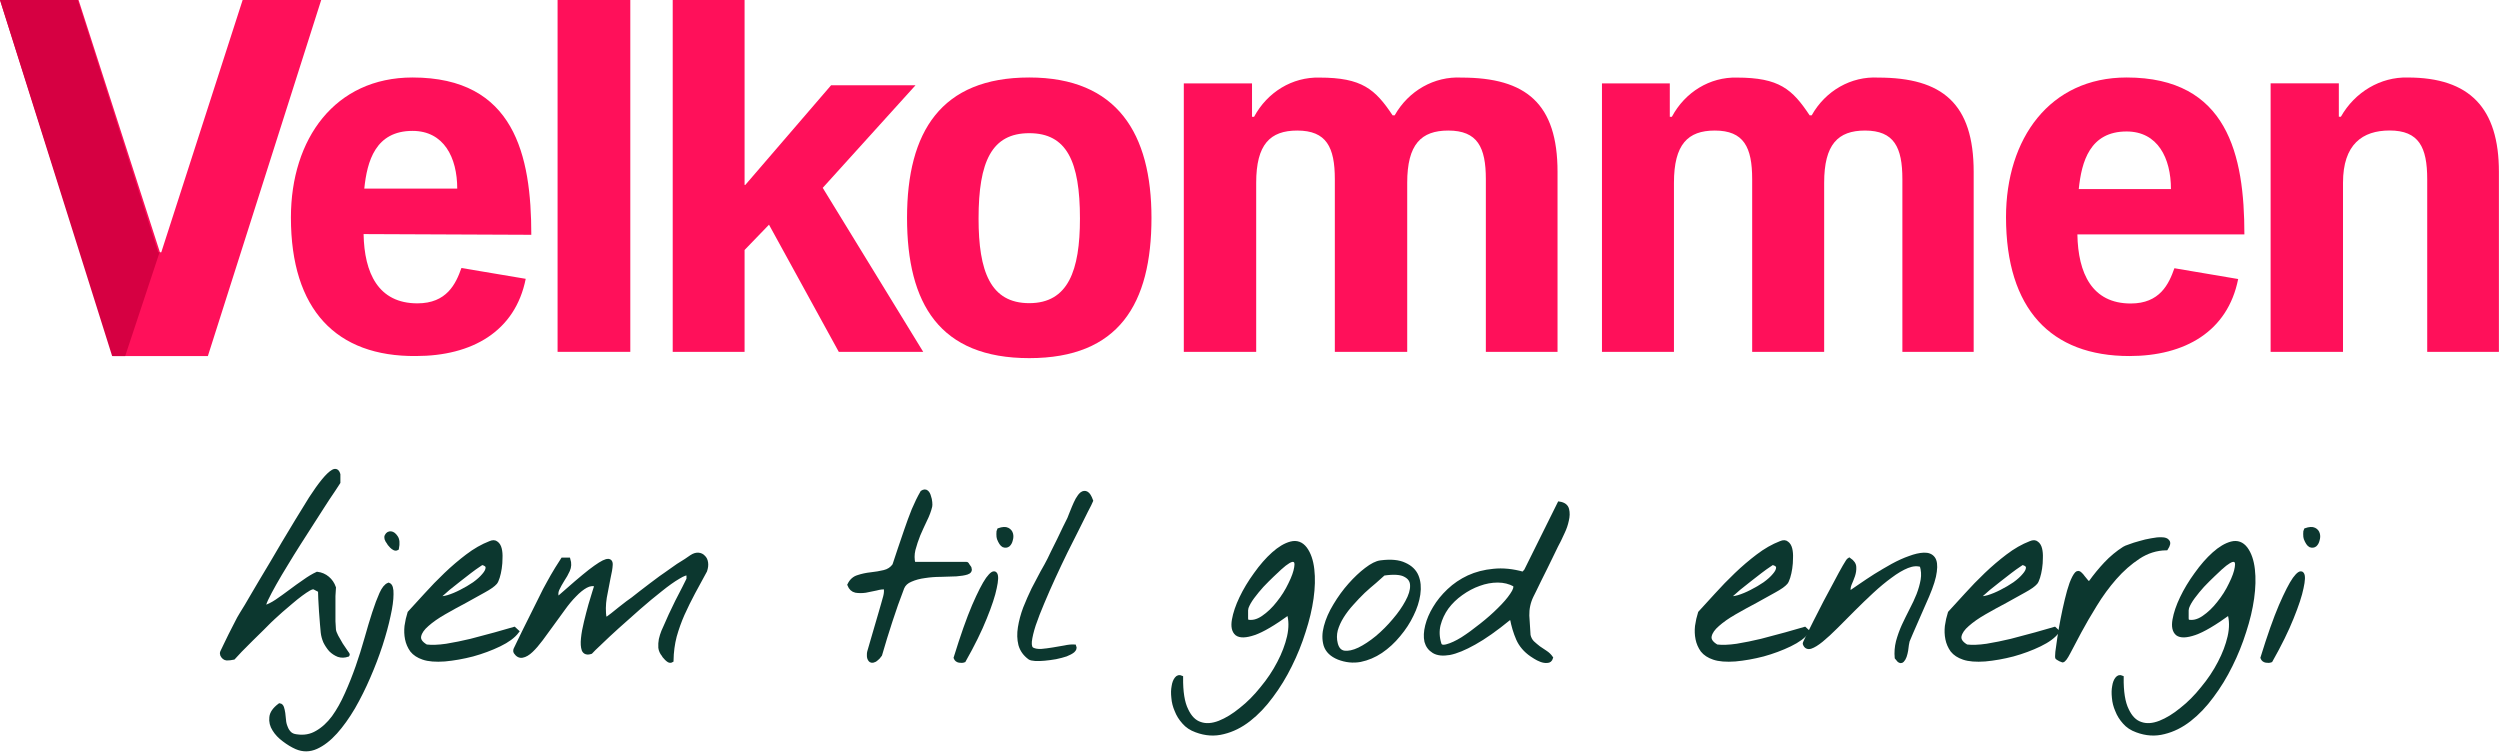<svg xmlns="http://www.w3.org/2000/svg" fill="none" viewBox="0 0 1301 392" height="392" width="1301">
<path fill="#FF105A" d="M108.18 185.281H58.974L0 0H40.884L83.215 131.272H83.939L126.27 0H167.154L108.18 185.281Z"></path>
<path fill="#D60042" d="M58.351 185.281L0 0H40.452L82.335 131.272H83.051L65.152 185.281H58.351Z"></path>
<path fill="#FF105A" d="M214.669 68.115C195.395 68.115 191.031 83.887 189.576 98.156H237.944C237.944 82.009 231.034 68.115 214.669 68.115ZM189.212 121.814C189.576 142.092 196.849 157.864 217.215 157.864C232.489 157.864 237.217 147.725 240.126 139.464L273.584 145.097C268.129 172.51 245.581 185.277 216.488 185.277C175.029 185.653 151.391 161.244 151.391 113.177C151.391 72.246 174.302 40.326 214.669 40.326C267.765 40.326 276.493 80.882 276.493 122.19L189.212 121.814Z"></path>
<path fill="#FF105A" d="M328.01 0H290.164V183.102H328.01V0Z"></path>
<path fill="#FF105A" d="M436.5 183.102L400.188 116.929L387.479 130.089V183.102H350.078V0H387.479V96.251H387.842L432.506 44.365H476.443L428.148 97.754L480.437 183.102H436.5Z"></path>
<path fill="#FF105A" d="M535.626 69.309C516.112 69.309 509.245 83.989 509.245 113.725C509.245 141.203 515.389 157.765 535.626 157.765C555.863 157.765 562.007 140.826 562.007 113.725C562.007 83.989 555.14 69.309 535.626 69.309ZM535.626 186.372C489.008 186.372 472.023 158.141 472.023 113.349C472.023 68.557 489.731 40.326 535.626 40.326C581.521 40.326 599.228 69.686 599.228 113.349C599.228 158.141 582.244 186.372 535.626 186.372Z"></path>
<path fill="#FF105A" d="M773.238 183.102V93.239C773.238 76.625 768.892 67.941 753.681 67.941C739.556 67.941 732.312 75.115 732.312 95.126V183.102H694.646V93.239C694.646 76.625 690.3 67.941 675.089 67.941C660.964 67.941 653.721 75.115 653.721 95.126V183.102H616.055V43.399H651.548V60.767H652.634C659.515 47.929 672.554 40 686.678 40.378C708.771 40.378 715.652 46.419 724.707 60.012H725.793C733.037 47.174 746.437 39.623 760.562 40.378C794.244 40.378 810.542 53.971 810.542 89.463V183.102H773.238Z"></path>
<path fill="#FF105A" d="M989.998 183.102V93.239C989.998 76.625 985.675 67.941 970.546 67.941C956.498 67.941 949.293 75.115 949.293 95.126V183.102H911.831V93.239C911.831 76.625 907.508 67.941 892.379 67.941C878.331 67.941 871.126 75.115 871.126 95.126V183.102H833.664V43.399H868.965V60.767H870.046C876.89 47.929 889.858 40 903.906 40.378C925.879 40.378 932.723 46.419 941.729 60.012H942.809C950.014 47.174 963.342 39.623 977.39 40.378C1010.89 40.378 1027.1 53.971 1027.1 89.463V183.102H989.998Z"></path>
<path fill="#FF105A" d="M1106.68 68.418C1087.56 68.418 1083.24 84.15 1081.79 98.383H1129.76C1129.76 82.277 1122.9 68.418 1106.68 68.418ZM1081.07 121.981C1081.43 142.207 1088.65 157.939 1108.84 157.939C1123.99 157.939 1128.67 147.825 1131.56 139.585L1164.74 145.204C1159.33 172.547 1136.97 185.282 1108.12 185.282C1067.37 185.282 1043.93 160.935 1043.93 112.991C1043.93 72.164 1066.65 40.326 1106.68 40.326C1159.33 40.326 1167.98 80.779 1167.98 121.981H1081.07Z"></path>
<path fill="#FF105A" d="M1263.12 183.102V93.214C1263.12 76.596 1258.78 67.91 1243.57 67.91C1229.44 67.91 1219.3 75.086 1219.3 95.103V183.102H1181.63V43.361H1217.13V60.734H1218.21C1225.46 47.893 1238.86 39.961 1252.98 40.339C1285.22 40.339 1300.43 56.202 1300.43 89.437V183.102H1263.12Z"></path>
<path fill="#0C372F" d="M115.566 340.773C115.48 340.601 115.438 340.385 115.438 340.127C115.438 339.783 115.48 339.525 115.566 339.352C115.909 338.664 116.466 337.502 117.238 335.866C118.095 334.144 118.953 332.38 119.81 330.572C120.753 328.678 121.653 326.914 122.511 325.278C123.368 323.642 123.968 322.48 124.311 321.792C124.483 321.533 124.911 320.802 125.597 319.597C126.369 318.391 127.269 316.928 128.298 315.206C129.413 313.399 130.57 311.419 131.77 309.267C133.056 307.115 134.3 305.006 135.5 302.94C136.786 300.874 137.944 298.937 138.972 297.129C140.087 295.321 140.987 293.815 141.673 292.61C143.388 289.769 145.36 286.412 147.589 282.538C149.904 278.664 152.262 274.748 154.662 270.788C157.063 266.828 159.421 262.997 161.736 259.296C164.136 255.594 166.323 252.538 168.294 250.128C170.266 247.718 171.938 246.125 173.31 245.351C174.682 244.576 175.625 245.092 176.139 246.9V251.032C175.539 251.979 174.725 253.227 173.696 254.777C172.667 256.24 171.595 257.833 170.481 259.554C169.452 261.19 168.423 262.782 167.394 264.332C166.365 265.881 165.594 267.086 165.079 267.947C164.308 269.152 163.065 271.089 161.35 273.758C159.635 276.426 157.706 279.439 155.563 282.796C153.419 286.154 151.233 289.683 149.004 293.384C146.774 297 144.76 300.4 142.959 303.585C141.159 306.77 139.701 309.525 138.587 311.849C137.558 314.087 137.172 315.508 137.429 316.11C139.487 315.508 141.673 314.432 143.988 312.882C146.389 311.247 148.789 309.525 151.19 307.717C153.591 305.909 155.991 304.188 158.392 302.552C160.792 300.831 163.022 299.496 165.079 298.549C167.137 298.808 168.938 299.582 170.481 300.874C172.024 302.165 173.139 303.8 173.825 305.78C173.739 306.555 173.653 308.018 173.567 310.171C173.567 312.236 173.567 314.432 173.567 316.756C173.567 319.08 173.567 321.275 173.567 323.341C173.653 325.407 173.739 326.827 173.825 327.602C173.91 328.549 174.339 329.754 175.111 331.218C175.882 332.595 176.697 334.015 177.554 335.479C178.497 336.856 179.312 338.061 179.998 339.094C180.769 340.127 181.112 340.687 181.026 340.773C179.312 341.375 177.683 341.418 176.139 340.902C174.596 340.299 173.224 339.395 172.024 338.19C170.909 336.899 169.966 335.479 169.195 333.929C168.509 332.294 168.08 330.701 167.909 329.152C167.823 328.377 167.694 326.957 167.523 324.891C167.351 322.739 167.18 320.5 167.008 318.176C166.923 315.852 166.794 313.657 166.623 311.591C166.537 309.525 166.494 308.105 166.494 307.33L163.536 305.78C163.022 305.522 162.121 305.737 160.835 306.426C159.635 307.115 158.22 308.061 156.591 309.267C154.962 310.472 153.248 311.849 151.447 313.399C149.647 314.948 147.932 316.411 146.303 317.789C144.76 319.166 143.431 320.371 142.316 321.404C141.202 322.437 140.516 323.083 140.258 323.341C139.573 324.03 138.329 325.278 136.529 327.086C134.728 328.807 132.799 330.701 130.742 332.767C128.77 334.747 126.883 336.641 125.083 338.449C123.368 340.256 122.168 341.547 121.482 342.322C120.282 342.58 119.124 342.71 118.01 342.71C116.981 342.624 116.166 341.978 115.566 340.773Z"></path>
<path fill="#0C372F" d="M154.276 388.936C152.133 387.989 149.99 386.698 147.846 385.062C145.617 383.426 143.902 381.619 142.702 379.639C141.416 377.659 140.901 375.55 141.159 373.312C141.33 371.16 142.788 369.051 145.531 366.985C146.131 367.071 146.56 367.501 146.817 368.276C147.075 369.051 147.289 369.998 147.46 371.117C147.546 372.236 147.675 373.441 147.846 374.732C147.932 376.023 148.232 377.272 148.746 378.477C149.175 379.682 149.818 380.715 150.675 381.576C151.533 382.437 152.733 382.953 154.276 383.125C158.22 383.728 161.778 383.082 164.951 381.188C168.123 379.381 170.995 376.755 173.567 373.312C176.054 369.869 178.326 365.823 180.383 361.174C182.441 356.612 184.327 351.877 186.042 346.971C187.757 342.064 189.3 337.157 190.672 332.251C192.044 327.344 193.373 322.911 194.659 318.951C195.945 314.991 197.188 311.677 198.388 309.008C199.589 306.34 200.875 304.747 202.246 304.231C203.361 304.661 203.875 306.34 203.79 309.267C203.79 312.193 203.275 315.938 202.246 320.5C201.303 324.977 199.932 330.012 198.131 335.608C196.331 341.117 194.23 346.626 191.829 352.136C189.429 357.731 186.771 363.068 183.856 368.147C180.855 373.226 177.768 377.53 174.596 381.059C171.338 384.675 167.994 387.257 164.565 388.807C161.135 390.356 157.706 390.399 154.276 388.936ZM202.246 282.409C201.046 280.86 200.703 279.654 201.218 278.794C201.732 277.847 202.461 277.416 203.404 277.502C204.347 277.588 205.247 278.277 206.105 279.568C206.962 280.773 207.133 282.71 206.619 285.379C206.19 285.637 205.719 285.637 205.204 285.379C204.69 285.121 204.218 284.776 203.79 284.346C203.361 283.915 202.975 283.485 202.632 283.055C202.375 282.624 202.246 282.409 202.246 282.409Z"></path>
<path fill="#0C372F" d="M220.251 342.322C217.679 341.461 215.707 340.17 214.335 338.449C213.049 336.641 212.192 334.661 211.763 332.509C211.335 330.357 211.249 328.119 211.506 325.794C211.849 323.384 212.363 321.103 213.049 318.951C215.621 316.196 218.494 313.054 221.666 309.525C224.924 305.909 228.353 302.38 231.954 298.937C235.555 295.493 239.285 292.308 243.143 289.382C247.087 286.369 251.074 284.088 255.103 282.538C256.475 281.936 257.547 281.979 258.319 282.667C259.176 283.27 259.776 284.26 260.119 285.637C260.462 287.014 260.591 288.607 260.505 290.415C260.505 292.222 260.376 293.987 260.119 295.709C259.862 297.43 259.519 298.98 259.09 300.357C258.662 301.734 258.233 302.681 257.804 303.198C256.775 304.403 254.76 305.823 251.76 307.459C248.845 309.094 245.587 310.902 241.986 312.882C238.385 314.776 234.784 316.756 231.183 318.822C227.582 320.888 224.624 322.954 222.309 325.02C219.994 327 218.622 328.979 218.194 330.959C217.765 332.939 218.965 334.747 221.795 336.383C224.71 336.727 228.225 336.598 232.34 335.995C236.541 335.307 240.785 334.446 245.072 333.413C249.445 332.294 253.646 331.175 257.676 330.056C261.705 328.85 265.006 327.903 267.578 327.215L269.121 328.635C267.235 331.132 264.149 333.413 259.862 335.479C255.575 337.545 250.945 339.266 245.972 340.644C241 341.935 236.156 342.796 231.44 343.226C226.724 343.57 222.995 343.269 220.251 342.322ZM250.988 292.997C250.902 292.911 250.259 293.298 249.059 294.159C247.859 294.934 246.358 296.01 244.558 297.387C242.843 298.679 240.957 300.142 238.899 301.777C236.927 303.327 235.084 304.79 233.369 306.168C231.74 307.545 230.368 308.75 229.254 309.783C228.139 310.73 227.668 311.203 227.839 311.203C229.211 311.462 230.968 311.29 233.112 310.687C235.341 309.998 237.613 309.051 239.928 307.846C242.329 306.641 244.601 305.307 246.744 303.843C248.887 302.294 250.559 300.788 251.76 299.324C253.046 297.861 253.689 296.57 253.689 295.45C253.775 294.331 252.874 293.514 250.988 292.997Z"></path>
<path fill="#0C372F" d="M345.256 340.773C344.313 339.654 343.756 338.405 343.584 337.028C343.499 335.565 343.584 334.144 343.841 332.767C344.184 331.304 344.613 329.926 345.128 328.635C345.728 327.258 346.285 326.01 346.799 324.891C347.142 324.03 347.828 322.48 348.857 320.242C349.972 317.918 351.129 315.508 352.329 313.011C353.615 310.515 354.816 308.191 355.93 306.039C357.045 303.8 357.817 302.251 358.245 301.39V298.549C357.388 298.119 355.63 298.722 352.972 300.357C350.315 301.907 347.228 304.102 343.713 306.942C340.198 309.697 336.468 312.796 332.524 316.239C328.58 319.683 324.851 322.997 321.335 326.182C317.906 329.281 314.905 332.078 312.333 334.575C309.761 336.985 308.132 338.578 307.446 339.352C305.56 339.955 304.317 339.568 303.716 338.19C303.202 336.727 303.073 334.747 303.331 332.251C303.588 329.668 304.102 326.827 304.874 323.728C305.646 320.543 306.417 317.574 307.189 314.819C308.046 311.978 308.775 309.568 309.375 307.588C310.061 305.608 310.361 304.532 310.275 304.36C308.561 303.757 306.76 303.973 304.874 305.006C302.988 306.039 301.059 307.588 299.087 309.654C297.115 311.634 295.143 314.001 293.171 316.756C291.199 319.424 289.227 322.136 287.255 324.891C285.283 327.559 283.397 330.142 281.596 332.638C279.796 335.048 278.081 337.028 276.452 338.578C274.823 340.127 273.28 341.031 271.822 341.289C270.45 341.547 269.25 340.902 268.221 339.352C268.135 339.266 268.093 339.051 268.093 338.707C268.093 338.362 268.135 338.104 268.221 337.932C268.65 337.071 269.293 335.737 270.15 333.929C271.093 332.035 272.122 329.926 273.237 327.602C274.351 325.278 275.552 322.868 276.838 320.371C278.124 317.789 279.324 315.378 280.439 313.14C281.639 310.816 282.668 308.75 283.525 306.942C284.468 305.135 285.197 303.8 285.712 302.94C286.14 302.079 286.74 301.003 287.512 299.712C288.284 298.334 289.055 297.043 289.827 295.838C290.599 294.547 291.285 293.471 291.885 292.61C292.485 291.663 292.785 291.189 292.785 291.189H295.871C296.472 293.169 296.386 295.02 295.614 296.742C294.843 298.463 293.9 300.142 292.785 301.777C291.756 303.413 290.856 305.049 290.084 306.684C289.398 308.234 289.398 309.912 290.084 311.72C297.458 305.178 303.116 300.357 307.06 297.258C311.09 294.159 313.919 292.395 315.548 291.964C317.177 291.534 317.949 292.179 317.863 293.901C317.777 295.623 317.392 297.947 316.706 300.874C316.105 303.8 315.462 307.158 314.777 310.945C314.176 314.647 314.134 318.262 314.648 321.792H316.191C316.706 321.447 317.563 320.802 318.763 319.855C319.964 318.908 321.25 317.875 322.621 316.756C324.079 315.637 325.408 314.604 326.608 313.657C327.894 312.71 328.795 312.064 329.309 311.72C330.252 310.945 331.624 309.869 333.424 308.492C335.225 307.115 337.025 305.737 338.826 304.36C340.712 302.897 342.384 301.648 343.841 300.615C345.385 299.496 346.371 298.808 346.799 298.549C347.142 298.291 347.871 297.775 348.986 297C350.186 296.139 351.472 295.235 352.844 294.288C354.301 293.341 355.673 292.481 356.959 291.706C358.245 290.845 359.188 290.199 359.789 289.769C361.075 288.908 362.275 288.521 363.39 288.607C364.504 288.693 365.404 289.123 366.09 289.898C366.862 290.587 367.333 291.577 367.505 292.868C367.676 294.073 367.505 295.45 366.991 297C364.933 300.874 362.875 304.661 360.817 308.363C358.845 312.064 357.002 315.809 355.287 319.597C353.658 323.298 352.287 327.129 351.172 331.088C350.143 335.048 349.586 339.266 349.5 343.743C349.071 344.001 348.6 344.001 348.085 343.743C347.657 343.484 347.228 343.14 346.799 342.71C346.371 342.279 345.985 341.849 345.642 341.418C345.385 340.988 345.256 340.773 345.256 340.773Z"></path>
<path fill="#0C372F" d="M452.256 342.322C452.17 342.15 452.128 341.677 452.128 340.902C452.128 340.127 452.17 339.611 452.256 339.352C452.513 338.405 452.985 336.77 453.671 334.446C454.357 332.035 455.086 329.539 455.857 326.957C456.629 324.288 457.358 321.792 458.043 319.467C458.729 317.143 459.201 315.508 459.458 314.561C459.801 313.356 460.187 311.978 460.616 310.429C461.044 308.793 461.13 307.244 460.873 305.78C459.587 305.608 458.001 305.78 456.114 306.297C454.228 306.727 452.342 307.115 450.456 307.459C448.655 307.717 446.94 307.717 445.311 307.459C443.768 307.115 442.654 306.082 441.968 304.36C442.997 302.208 444.54 300.831 446.598 300.228C448.655 299.539 450.884 299.066 453.285 298.808C455.686 298.549 457.958 298.162 460.101 297.646C462.33 297.129 464.088 295.967 465.374 294.159C466.146 291.921 467.046 289.209 468.075 286.024C469.189 282.753 470.347 279.353 471.547 275.824C472.747 272.294 474.033 268.808 475.405 265.365C476.863 261.921 478.363 258.865 479.906 256.197C480.85 255.594 481.621 255.551 482.221 256.068C482.822 256.584 483.25 257.359 483.507 258.392C483.85 259.339 484.065 260.329 484.15 261.362C484.236 262.395 484.236 263.084 484.15 263.428C483.636 265.666 482.736 268.076 481.45 270.659C480.249 273.155 479.092 275.695 477.977 278.277C476.948 280.86 476.091 283.442 475.405 286.024C474.805 288.607 474.805 291.06 475.405 293.384H503.055C503.141 293.384 503.356 293.686 503.699 294.288C504.041 294.805 504.342 295.235 504.599 295.58C505.027 296.785 504.556 297.603 503.184 298.033C501.812 298.463 499.969 298.765 497.654 298.937C495.339 299.023 492.681 299.109 489.68 299.195C486.765 299.195 483.936 299.41 481.192 299.841C478.535 300.185 476.134 300.831 473.991 301.777C471.847 302.638 470.39 303.973 469.618 305.78C467.389 311.548 465.331 317.358 463.445 323.212C461.559 328.979 459.758 334.833 458.043 340.773C457.872 341.031 457.529 341.461 457.015 342.064C456.5 342.58 455.943 343.054 455.343 343.484C454.743 343.829 454.142 343.958 453.542 343.872C453.028 343.786 452.599 343.269 452.256 342.322Z"></path>
<path fill="#0C372F" d="M497.268 342.322C500.783 330.959 503.956 321.964 506.785 315.335C509.7 308.621 512.101 303.93 513.987 301.261C515.959 298.592 517.288 297.732 517.974 298.679C518.66 299.625 518.574 302.036 517.717 305.909C516.945 309.783 515.23 314.991 512.572 321.533C510 327.99 506.356 335.393 501.641 343.743C500.955 344.001 500.14 344.044 499.197 343.872C498.254 343.7 497.611 343.183 497.268 342.322ZM519.774 280.214C519.603 279.783 519.517 279.009 519.517 277.89C519.517 276.771 519.603 276.082 519.774 275.824C521.746 275.135 523.247 275.049 524.275 275.565C525.304 276.082 525.947 276.857 526.205 277.89C526.462 278.837 526.419 279.87 526.076 280.989C525.819 282.108 525.347 282.969 524.661 283.571C523.975 284.088 523.161 284.174 522.218 283.829C521.36 283.399 520.546 282.194 519.774 280.214Z"></path>
<path fill="#0C372F" d="M535.85 342.322C533.364 340.515 531.735 338.233 530.963 335.479C530.277 332.724 530.191 329.754 530.706 326.569C531.22 323.298 532.12 319.941 533.406 316.498C534.778 313.054 536.236 309.74 537.779 306.555C539.408 303.37 540.951 300.443 542.409 297.775C543.952 295.106 545.152 292.911 546.01 291.189C546.267 290.673 546.867 289.425 547.81 287.445C548.839 285.465 549.911 283.313 551.025 280.989C552.14 278.664 553.169 276.512 554.112 274.532C555.141 272.466 555.784 271.175 556.041 270.659C556.298 270.228 556.641 269.411 557.07 268.205C557.584 266.914 558.142 265.537 558.742 264.073C559.342 262.61 559.985 261.233 560.671 259.942C561.443 258.564 562.214 257.574 562.986 256.972C563.843 256.369 564.658 256.283 565.429 256.713C566.287 257.144 567.101 258.435 567.873 260.587C567.53 261.448 566.672 263.17 565.301 265.752C564.015 268.335 562.471 271.434 560.671 275.049C558.87 278.664 556.856 282.667 554.626 287.057C552.483 291.448 550.382 295.881 548.325 300.357C546.267 304.833 544.338 309.224 542.537 313.528C540.737 317.746 539.237 321.619 538.036 325.149C536.922 328.592 536.236 331.476 535.979 333.8C535.807 336.038 536.236 337.416 537.265 337.932C538.465 338.535 540.008 338.793 541.894 338.707C543.866 338.535 545.881 338.276 547.939 337.932C549.997 337.588 552.011 337.243 553.983 336.899C555.955 336.469 557.67 336.296 559.128 336.383C559.471 337.157 559.213 337.932 558.356 338.707C557.499 339.395 556.298 340.041 554.755 340.644C553.212 341.16 551.411 341.634 549.354 342.064C547.382 342.408 545.453 342.667 543.566 342.839C541.766 343.011 540.137 343.054 538.679 342.968C537.307 342.882 536.364 342.667 535.85 342.322Z"></path>
<path fill="#0C372F" d="M622.53 380.155C619.872 379.208 617.729 377.788 616.1 375.894C614.385 374 613.099 371.935 612.242 369.696C611.299 367.544 610.741 365.349 610.57 363.111C610.313 360.873 610.356 358.893 610.699 357.171C610.956 355.45 611.47 354.115 612.242 353.169C612.928 352.308 613.742 352.093 614.685 352.523C614.6 360.012 615.5 365.651 617.386 369.438C619.187 373.312 621.587 375.722 624.588 376.669C627.503 377.702 630.847 377.487 634.619 376.023C638.306 374.56 642.035 372.279 645.808 369.18C649.666 366.167 653.31 362.509 656.739 358.204C660.255 353.986 663.213 349.553 665.613 344.905C668.014 340.342 669.729 335.823 670.758 331.347C671.786 326.784 671.743 322.652 670.629 318.951C662.912 324.546 656.911 328.076 652.624 329.539C648.337 331.002 645.336 331.088 643.622 329.797C641.993 328.42 641.478 326.01 642.078 322.566C642.679 319.123 643.965 315.335 645.937 311.203C647.908 307.072 650.395 302.94 653.396 298.808C656.396 294.59 659.483 291.06 662.655 288.22C665.828 285.379 668.871 283.571 671.786 282.796C674.787 282.022 677.274 282.925 679.245 285.508C681.217 288.176 682.461 291.792 682.975 296.354C683.489 300.831 683.361 305.823 682.589 311.333C681.818 316.842 680.446 322.609 678.474 328.635C676.588 334.661 674.23 340.515 671.401 346.196C668.571 351.963 665.313 357.301 661.626 362.207C658.026 367.114 654.124 371.203 649.923 374.474C645.722 377.745 641.307 379.94 636.677 381.059C632.047 382.264 627.332 381.963 622.53 380.155ZM648.766 316.11C648.68 316.368 648.594 316.842 648.509 317.531C648.509 318.219 648.509 318.951 648.509 319.726C648.509 320.5 648.509 321.232 648.509 321.921C648.594 322.609 648.68 323.083 648.766 323.341C651.509 324.03 654.339 323.384 657.254 321.404C660.169 319.424 662.827 316.885 665.227 313.786C667.714 310.687 669.772 307.416 671.401 303.973C673.115 300.529 674.144 297.646 674.487 295.321C674.916 292.997 674.487 291.706 673.201 291.448C671.915 291.103 669.557 292.481 666.128 295.58C665.099 296.526 663.727 297.818 662.012 299.453C660.298 301.089 658.54 302.854 656.739 304.747C655.025 306.641 653.396 308.621 651.852 310.687C650.395 312.667 649.366 314.475 648.766 316.11Z"></path>
<path fill="#0C372F" d="M696.607 342.322C693.006 340.859 690.734 338.664 689.791 335.737C688.934 332.81 688.977 329.582 689.92 326.053C690.863 322.437 692.492 318.736 694.807 314.948C697.122 311.074 699.694 307.545 702.523 304.36C705.352 301.175 708.182 298.506 711.011 296.354C713.926 294.116 716.413 292.868 718.47 292.61C723.786 291.921 727.944 292.308 730.945 293.772C734.032 295.149 736.132 297.172 737.247 299.841C738.361 302.509 738.661 305.651 738.147 309.267C737.632 312.796 736.475 316.368 734.675 319.984C732.96 323.599 730.688 327.086 727.858 330.443C725.115 333.8 722.028 336.641 718.599 338.965C715.255 341.203 711.697 342.71 707.925 343.484C704.152 344.173 700.38 343.786 696.607 342.322ZM695.193 334.962C695.878 337.717 697.336 339.266 699.565 339.611C701.794 339.869 704.366 339.309 707.282 337.932C710.282 336.469 713.412 334.403 716.67 331.734C719.928 328.979 722.886 326.01 725.544 322.825C728.287 319.64 730.516 316.455 732.231 313.269C734.032 309.998 734.889 307.158 734.803 304.747C734.803 302.337 733.646 300.529 731.331 299.324C729.102 298.033 725.329 297.775 720.013 298.549C718.813 299.668 717.27 301.046 715.384 302.681C713.498 304.231 711.526 305.952 709.468 307.846C707.496 309.74 705.524 311.806 703.552 314.044C701.58 316.196 699.865 318.434 698.408 320.759C696.95 323.083 695.878 325.45 695.193 327.86C694.592 330.271 694.592 332.638 695.193 334.962Z"></path>
<path fill="#0C372F" d="M797.048 340.773C793.79 338.535 791.433 335.78 789.975 332.509C788.518 329.152 787.446 325.579 786.76 321.792H785.345C778.401 327.473 772.356 331.734 767.212 334.575C762.153 337.416 757.866 339.18 754.351 339.869C750.836 340.471 748.092 340.17 746.12 338.965C744.149 337.76 742.862 336.038 742.262 333.8C741.748 331.476 741.876 328.764 742.648 325.665C743.42 322.566 744.749 319.467 746.635 316.368C748.521 313.183 750.965 310.171 753.965 307.33C756.966 304.489 760.396 302.165 764.254 300.357C768.198 298.549 772.528 297.43 777.243 297C782.044 296.483 787.189 297 792.676 298.549L794.09 297L811.452 262.007C813.767 262.352 815.139 263.385 815.568 265.106C815.996 266.828 815.953 268.722 815.439 270.788C815.01 272.854 814.324 274.877 813.381 276.857C812.524 278.75 811.881 280.128 811.452 280.989C811.195 281.505 810.681 282.495 809.909 283.958C809.223 285.422 808.366 287.187 807.337 289.253C806.394 291.232 805.365 293.341 804.25 295.58C803.136 297.818 802.064 299.97 801.035 302.036C800.092 304.016 799.235 305.78 798.463 307.33C797.691 308.793 797.22 309.74 797.048 310.171C795.505 313.356 794.776 316.756 794.862 320.371C795.034 323.901 795.248 327.301 795.505 330.572C795.848 332.121 796.534 333.413 797.563 334.446C798.592 335.393 799.663 336.296 800.778 337.157C801.978 337.932 803.136 338.707 804.25 339.482C805.451 340.256 806.437 341.203 807.208 342.322C806.865 343.441 806.179 344.001 805.151 344.001C804.122 344.087 803.05 343.915 801.935 343.484C800.821 343.054 799.792 342.537 798.849 341.935C797.906 341.332 797.306 340.945 797.048 340.773ZM749.078 334.962C749.421 336.426 750.707 336.856 752.937 336.253C755.251 335.651 757.952 334.403 761.039 332.509C764.125 330.529 767.383 328.162 770.813 325.407C774.328 322.652 777.457 319.898 780.201 317.143C783.03 314.389 785.217 311.849 786.76 309.525C788.389 307.201 788.903 305.479 788.303 304.36C785.645 302.897 782.687 302.165 779.429 302.165C776.171 302.165 772.913 302.767 769.655 303.973C766.483 305.092 763.397 306.727 760.396 308.879C757.481 310.945 754.994 313.356 752.937 316.11C750.965 318.865 749.55 321.878 748.693 325.149C747.921 328.334 748.05 331.605 749.078 334.962Z"></path>
<path fill="#0C372F" d="M891.831 342.322C889.259 341.461 887.287 340.17 885.915 338.449C884.629 336.641 883.772 334.661 883.343 332.509C882.914 330.357 882.828 328.119 883.086 325.794C883.429 323.384 883.943 321.103 884.629 318.951C887.201 316.196 890.073 313.054 893.246 309.525C896.504 305.909 899.933 302.38 903.534 298.937C907.135 295.493 910.865 292.308 914.723 289.382C918.667 286.369 922.653 284.088 926.683 282.538C928.055 281.936 929.127 281.979 929.898 282.667C930.756 283.27 931.356 284.26 931.699 285.637C932.042 287.014 932.17 288.607 932.085 290.415C932.085 292.222 931.956 293.987 931.699 295.709C931.442 297.43 931.099 298.98 930.67 300.357C930.241 301.734 929.812 302.681 929.384 303.198C928.355 304.403 926.34 305.823 923.339 307.459C920.424 309.094 917.166 310.902 913.565 312.882C909.964 314.776 906.363 316.756 902.762 318.822C899.161 320.888 896.204 322.954 893.889 325.02C891.574 327 890.202 328.979 889.773 330.959C889.345 332.939 890.545 334.747 893.374 336.383C896.289 336.727 899.804 336.598 903.92 335.995C908.121 335.307 912.365 334.446 916.652 333.413C921.024 332.294 925.226 331.175 929.255 330.056C933.285 328.85 936.586 327.903 939.158 327.215L940.701 328.635C938.815 331.132 935.728 333.413 931.441 335.479C927.155 337.545 922.525 339.266 917.552 340.644C912.579 341.935 907.735 342.796 903.02 343.226C898.304 343.57 894.574 343.269 891.831 342.322ZM922.568 292.997C922.482 292.911 921.839 293.298 920.639 294.159C919.438 294.934 917.938 296.01 916.137 297.387C914.423 298.679 912.536 300.142 910.479 301.777C908.507 303.327 906.663 304.79 904.949 306.168C903.32 307.545 901.948 308.75 900.833 309.783C899.719 310.73 899.247 311.203 899.419 311.203C900.79 311.462 902.548 311.29 904.691 310.687C906.921 309.998 909.193 309.051 911.508 307.846C913.908 306.641 916.18 305.307 918.324 303.843C920.467 302.294 922.139 300.788 923.339 299.324C924.625 297.861 925.268 296.57 925.268 295.45C925.354 294.331 924.454 293.514 922.568 292.997Z"></path>
<path fill="#0C372F" d="M986.999 342.322C986.742 339.482 986.956 336.684 987.642 333.929C988.414 331.088 989.4 328.334 990.6 325.665C991.886 322.911 993.215 320.199 994.587 317.531C996.045 314.776 997.288 312.107 998.317 309.525C999.345 306.856 1000.07 304.274 1000.5 301.777C1000.93 299.195 1000.76 296.656 999.988 294.159C997.845 293.384 995.359 293.557 992.529 294.676C989.786 295.795 986.871 297.516 983.784 299.841C980.698 302.079 977.482 304.747 974.139 307.846C970.881 310.859 967.666 313.958 964.493 317.143C961.407 320.242 958.449 323.212 955.619 326.053C952.79 328.893 950.218 331.261 947.903 333.154C945.674 334.962 943.788 336.124 942.244 336.641C940.701 337.071 939.672 336.512 939.158 334.962C939.072 334.876 939.544 333.8 940.573 331.734C941.687 329.582 943.016 326.914 944.559 323.728C946.188 320.543 947.946 317.1 949.832 313.399C951.804 309.697 953.647 306.254 955.362 303.069C957.077 299.798 958.577 297.043 959.863 294.805C961.149 292.567 961.964 291.362 962.307 291.189C964.107 292.395 965.008 293.729 965.008 295.192C965.093 296.57 964.879 298.033 964.365 299.582C963.85 301.046 963.25 302.552 962.564 304.102C961.964 305.651 961.878 307.201 962.307 308.75C963.679 307.803 965.565 306.512 967.966 304.876C970.452 303.155 973.11 301.39 975.939 299.582C978.854 297.775 981.855 296.01 984.942 294.288C988.114 292.567 991.072 291.232 993.815 290.286C996.559 289.253 999.002 288.693 1001.15 288.607C1003.38 288.521 1005 289.166 1006.03 290.544C1007.06 291.921 1007.36 294.202 1006.93 297.387C1006.59 300.486 1005.26 304.747 1002.95 310.171C1002.69 310.773 1002.05 312.236 1001.02 314.561C1000.07 316.799 999.002 319.252 997.802 321.921C996.688 324.503 995.616 326.957 994.587 329.281C993.644 331.519 993.044 332.939 992.786 333.542C992.701 333.886 992.572 334.532 992.401 335.479C992.315 336.34 992.186 337.329 992.015 338.449C991.843 339.482 991.586 340.514 991.243 341.547C990.9 342.494 990.472 343.226 989.957 343.743C989.443 344.259 988.843 344.216 988.157 343.613C987.471 342.925 987.085 342.494 986.999 342.322Z"></path>
<path fill="#0C372F" d="M1021.85 342.322C1019.28 341.461 1017.31 340.17 1015.94 338.449C1014.65 336.641 1013.79 334.661 1013.36 332.509C1012.93 330.357 1012.85 328.119 1013.11 325.794C1013.45 323.384 1013.96 321.103 1014.65 318.951C1017.22 316.196 1020.09 313.054 1023.27 309.525C1026.52 305.909 1029.95 302.38 1033.55 298.937C1037.16 295.493 1040.89 292.308 1044.74 289.382C1048.69 286.369 1052.67 284.088 1056.7 282.538C1058.08 281.936 1059.15 281.979 1059.92 282.667C1060.78 283.27 1061.38 284.26 1061.72 285.637C1062.06 287.014 1062.19 288.607 1062.11 290.415C1062.11 292.222 1061.98 293.987 1061.72 295.709C1061.46 297.43 1061.12 298.98 1060.69 300.357C1060.26 301.734 1059.83 302.681 1059.4 303.198C1058.38 304.403 1056.36 305.823 1053.36 307.459C1050.44 309.094 1047.19 310.902 1043.59 312.882C1039.98 314.776 1036.38 316.756 1032.78 318.822C1029.18 320.888 1026.22 322.954 1023.91 325.02C1021.59 327 1020.22 328.979 1019.79 330.959C1019.37 332.939 1020.57 334.747 1023.39 336.383C1026.31 336.727 1029.82 336.598 1033.94 335.995C1038.14 335.307 1042.39 334.446 1046.67 333.413C1051.04 332.294 1055.25 331.175 1059.28 330.056C1063.31 328.85 1066.61 327.903 1069.18 327.215L1070.72 328.635C1068.84 331.132 1065.75 333.413 1061.46 335.479C1057.18 337.545 1052.55 339.266 1047.57 340.644C1042.6 341.935 1037.76 342.796 1033.04 343.226C1028.32 343.57 1024.59 343.269 1021.85 342.322ZM1052.59 292.997C1052.5 292.911 1051.86 293.298 1050.66 294.159C1049.46 294.934 1047.96 296.01 1046.16 297.387C1044.44 298.679 1042.56 300.142 1040.5 301.777C1038.53 303.327 1036.68 304.79 1034.97 306.168C1033.34 307.545 1031.97 308.75 1030.85 309.783C1029.74 310.73 1029.27 311.203 1029.44 311.203C1030.81 311.462 1032.57 311.29 1034.71 310.687C1036.94 309.998 1039.21 309.051 1041.53 307.846C1043.93 306.641 1046.2 305.307 1048.34 303.843C1050.49 302.294 1052.16 300.788 1053.36 299.324C1054.65 297.861 1055.29 296.57 1055.29 295.45C1055.37 294.331 1054.47 293.514 1052.59 292.997Z"></path>
<path fill="#0C372F" d="M1070.59 342.322C1070.42 342.236 1070.42 341.246 1070.59 339.352C1070.85 337.373 1071.19 334.919 1071.62 331.992C1072.05 329.066 1072.61 325.837 1073.29 322.308C1073.98 318.779 1074.71 315.422 1075.48 312.236C1076.25 308.965 1077.07 306.125 1077.92 303.714C1078.87 301.218 1079.77 299.496 1080.62 298.549C1081.22 297.947 1081.82 297.947 1082.42 298.549C1083.02 299.066 1083.63 299.755 1084.23 300.615C1084.83 301.39 1085.43 302.122 1086.03 302.81C1086.63 303.413 1087.27 303.456 1087.95 302.94C1090.36 299.582 1092.97 296.397 1095.8 293.384C1098.71 290.286 1101.93 287.617 1105.45 285.379C1105.79 285.121 1106.73 284.733 1108.27 284.217C1109.82 283.614 1111.58 283.055 1113.55 282.538C1115.52 281.936 1117.53 281.462 1119.59 281.118C1121.74 280.687 1123.54 280.515 1124.99 280.601C1126.54 280.601 1127.57 280.989 1128.08 281.763C1128.68 282.452 1128.42 283.657 1127.31 285.379C1122.16 285.465 1117.36 286.971 1112.9 289.898C1108.45 292.825 1104.33 296.44 1100.56 300.745C1096.79 305.049 1093.36 309.74 1090.27 314.819C1087.18 319.812 1084.48 324.46 1082.17 328.764C1079.94 333.068 1078.05 336.641 1076.51 339.482C1075.05 342.322 1073.98 343.743 1073.29 343.743C1073.21 343.743 1072.82 343.57 1072.14 343.226C1071.45 342.796 1070.94 342.494 1070.59 342.322Z"></path>
<path fill="#0C372F" d="M1112 380.155C1109.35 379.208 1107.2 377.788 1105.57 375.894C1103.86 374 1102.57 371.935 1101.72 369.696C1100.77 367.544 1100.22 365.349 1100.04 363.111C1099.79 360.873 1099.83 358.893 1100.17 357.171C1100.43 355.45 1100.94 354.115 1101.72 353.169C1102.4 352.308 1103.22 352.093 1104.16 352.523C1104.07 360.012 1104.97 365.651 1106.86 369.438C1108.66 373.312 1111.06 375.722 1114.06 376.669C1116.98 377.702 1120.32 377.487 1124.09 376.023C1127.78 374.56 1131.51 372.279 1135.28 369.18C1139.14 366.167 1142.78 362.509 1146.21 358.204C1149.73 353.986 1152.69 349.553 1155.09 344.905C1157.49 340.342 1159.2 335.823 1160.23 331.347C1161.26 326.784 1161.22 322.652 1160.1 318.951C1152.39 324.546 1146.38 328.076 1142.1 329.539C1137.81 331.002 1134.81 331.088 1133.1 329.797C1131.47 328.42 1130.95 326.01 1131.55 322.566C1132.15 319.123 1133.44 315.335 1135.41 311.203C1137.38 307.072 1139.87 302.94 1142.87 298.808C1145.87 294.59 1148.96 291.06 1152.13 288.22C1155.3 285.379 1158.35 283.571 1161.26 282.796C1164.26 282.022 1166.75 282.925 1168.72 285.508C1170.69 288.176 1171.93 291.792 1172.45 296.354C1172.96 300.831 1172.83 305.823 1172.06 311.333C1171.29 316.842 1169.92 322.609 1167.95 328.635C1166.06 334.661 1163.7 340.515 1160.87 346.196C1158.04 351.963 1154.79 357.301 1151.1 362.207C1147.5 367.114 1143.6 371.203 1139.4 374.474C1135.2 377.745 1130.78 379.94 1126.15 381.059C1121.52 382.264 1116.81 381.963 1112 380.155ZM1138.24 316.11C1138.15 316.368 1138.07 316.842 1137.98 317.531C1137.98 318.219 1137.98 318.951 1137.98 319.726C1137.98 320.5 1137.98 321.232 1137.98 321.921C1138.07 322.609 1138.15 323.083 1138.24 323.341C1140.98 324.03 1143.81 323.384 1146.73 321.404C1149.64 319.424 1152.3 316.885 1154.7 313.786C1157.19 310.687 1159.25 307.416 1160.87 303.973C1162.59 300.529 1163.62 297.646 1163.96 295.321C1164.39 292.997 1163.96 291.706 1162.67 291.448C1161.39 291.103 1159.03 292.481 1155.6 295.58C1154.57 296.526 1153.2 297.818 1151.49 299.453C1149.77 301.089 1148.01 302.854 1146.21 304.747C1144.5 306.641 1142.87 308.621 1141.33 310.687C1139.87 312.667 1138.84 314.475 1138.24 316.11Z"></path>
<path fill="#0C372F" d="M1177.34 342.322C1180.85 330.959 1184.02 321.964 1186.85 315.335C1189.77 308.621 1192.17 303.93 1194.05 301.261C1196.03 298.592 1197.36 297.732 1198.04 298.679C1198.73 299.625 1198.64 302.036 1197.78 305.909C1197.01 309.783 1195.3 314.991 1192.64 321.533C1190.07 327.99 1186.42 335.393 1181.71 343.743C1181.02 344.001 1180.21 344.044 1179.26 343.872C1178.32 343.7 1177.68 343.183 1177.34 342.322ZM1199.84 280.214C1199.67 279.783 1199.58 279.009 1199.58 277.89C1199.58 276.771 1199.67 276.082 1199.84 275.824C1201.81 275.135 1203.31 275.049 1204.34 275.565C1205.37 276.082 1206.02 276.857 1206.27 277.89C1206.53 278.837 1206.49 279.87 1206.14 280.989C1205.89 282.108 1205.41 282.969 1204.73 283.571C1204.04 284.088 1203.23 284.174 1202.29 283.829C1201.43 283.399 1200.61 282.194 1199.84 280.214Z"></path>
<path stroke-width="2" stroke="#0C372F" d="M115.566 340.773C115.48 340.601 115.438 340.385 115.438 340.127C115.438 339.783 115.48 339.525 115.566 339.352C115.909 338.664 116.466 337.502 117.238 335.866C118.095 334.144 118.953 332.38 119.81 330.572C120.753 328.678 121.653 326.914 122.511 325.278C123.368 323.642 123.968 322.48 124.311 321.792C124.483 321.533 124.911 320.802 125.597 319.597C126.369 318.391 127.269 316.928 128.298 315.206C129.413 313.399 130.57 311.419 131.77 309.267C133.056 307.115 134.3 305.006 135.5 302.94C136.786 300.874 137.944 298.937 138.972 297.129C140.087 295.321 140.987 293.815 141.673 292.61C143.388 289.769 145.36 286.412 147.589 282.538C149.904 278.664 152.262 274.748 154.662 270.788C157.063 266.828 159.421 262.997 161.736 259.296C164.136 255.594 166.323 252.538 168.294 250.128C170.266 247.718 171.938 246.125 173.31 245.351C174.682 244.576 175.625 245.092 176.139 246.9V251.032C175.539 251.979 174.725 253.227 173.696 254.777C172.667 256.24 171.595 257.833 170.481 259.554C169.452 261.19 168.423 262.782 167.394 264.332C166.365 265.881 165.594 267.086 165.079 267.947C164.308 269.152 163.065 271.089 161.35 273.758C159.635 276.426 157.706 279.439 155.563 282.796C153.419 286.154 151.233 289.683 149.004 293.384C146.774 297 144.76 300.4 142.959 303.585C141.159 306.77 139.701 309.525 138.587 311.849C137.558 314.087 137.172 315.508 137.429 316.11C139.487 315.508 141.673 314.432 143.988 312.882C146.389 311.247 148.789 309.525 151.19 307.717C153.591 305.909 155.991 304.188 158.392 302.552C160.792 300.831 163.022 299.496 165.079 298.549C167.137 298.808 168.938 299.582 170.481 300.874C172.024 302.165 173.139 303.8 173.825 305.78C173.739 306.555 173.653 308.018 173.567 310.171C173.567 312.236 173.567 314.432 173.567 316.756C173.567 319.08 173.567 321.275 173.567 323.341C173.653 325.407 173.739 326.827 173.825 327.602C173.91 328.549 174.339 329.754 175.111 331.218C175.882 332.595 176.697 334.015 177.554 335.479C178.497 336.856 179.312 338.061 179.998 339.094C180.769 340.127 181.112 340.687 181.026 340.773C179.312 341.375 177.683 341.418 176.139 340.902C174.596 340.299 173.224 339.395 172.024 338.19C170.909 336.899 169.966 335.479 169.195 333.929C168.509 332.294 168.08 330.701 167.909 329.152C167.823 328.377 167.694 326.957 167.523 324.891C167.351 322.739 167.18 320.5 167.008 318.176C166.923 315.852 166.794 313.657 166.623 311.591C166.537 309.525 166.494 308.105 166.494 307.33L163.536 305.78C163.022 305.522 162.121 305.737 160.835 306.426C159.635 307.115 158.22 308.061 156.591 309.267C154.962 310.472 153.248 311.849 151.447 313.399C149.647 314.948 147.932 316.411 146.303 317.789C144.76 319.166 143.431 320.371 142.316 321.404C141.202 322.437 140.516 323.083 140.258 323.341C139.573 324.03 138.329 325.278 136.529 327.086C134.728 328.807 132.799 330.701 130.742 332.767C128.77 334.747 126.883 336.641 125.083 338.449C123.368 340.256 122.168 341.547 121.482 342.322C120.282 342.58 119.124 342.71 118.01 342.71C116.981 342.624 116.166 341.978 115.566 340.773Z"></path>
<path stroke-width="2" stroke="#0C372F" d="M154.276 388.936C152.133 387.989 149.99 386.698 147.846 385.062C145.617 383.426 143.902 381.619 142.702 379.639C141.416 377.659 140.901 375.55 141.159 373.312C141.33 371.16 142.788 369.051 145.531 366.985C146.131 367.071 146.56 367.501 146.817 368.276C147.075 369.051 147.289 369.998 147.46 371.117C147.546 372.236 147.675 373.441 147.846 374.732C147.932 376.023 148.232 377.272 148.746 378.477C149.175 379.682 149.818 380.715 150.675 381.576C151.533 382.437 152.733 382.953 154.276 383.125C158.22 383.728 161.778 383.082 164.951 381.188C168.123 379.381 170.995 376.755 173.567 373.312C176.054 369.869 178.326 365.823 180.383 361.174C182.441 356.612 184.327 351.877 186.042 346.971C187.757 342.064 189.3 337.157 190.672 332.251C192.044 327.344 193.373 322.911 194.659 318.951C195.945 314.991 197.188 311.677 198.388 309.008C199.589 306.34 200.875 304.747 202.246 304.231C203.361 304.661 203.875 306.34 203.79 309.267C203.79 312.193 203.275 315.938 202.246 320.5C201.303 324.977 199.932 330.012 198.131 335.608C196.331 341.117 194.23 346.626 191.829 352.136C189.429 357.731 186.771 363.068 183.856 368.147C180.855 373.226 177.768 377.53 174.596 381.059C171.338 384.675 167.994 387.257 164.565 388.807C161.135 390.356 157.706 390.399 154.276 388.936ZM202.246 282.409C201.046 280.86 200.703 279.654 201.218 278.794C201.732 277.847 202.461 277.416 203.404 277.502C204.347 277.588 205.247 278.277 206.105 279.568C206.962 280.773 207.133 282.71 206.619 285.379C206.19 285.637 205.719 285.637 205.204 285.379C204.69 285.121 204.218 284.776 203.79 284.346C203.361 283.915 202.975 283.485 202.632 283.055C202.375 282.624 202.246 282.409 202.246 282.409Z"></path>
<path stroke-width="2" stroke="#0C372F" d="M220.251 342.322C217.679 341.461 215.707 340.17 214.335 338.449C213.049 336.641 212.192 334.661 211.763 332.509C211.335 330.357 211.249 328.119 211.506 325.794C211.849 323.384 212.363 321.103 213.049 318.951C215.621 316.196 218.494 313.054 221.666 309.525C224.924 305.909 228.353 302.38 231.954 298.937C235.555 295.493 239.285 292.308 243.143 289.382C247.087 286.369 251.074 284.088 255.103 282.538C256.475 281.936 257.547 281.979 258.319 282.667C259.176 283.27 259.776 284.26 260.119 285.637C260.462 287.014 260.591 288.607 260.505 290.415C260.505 292.222 260.376 293.987 260.119 295.709C259.862 297.43 259.519 298.98 259.09 300.357C258.662 301.734 258.233 302.681 257.804 303.198C256.775 304.403 254.76 305.823 251.76 307.459C248.845 309.094 245.587 310.902 241.986 312.882C238.385 314.776 234.784 316.756 231.183 318.822C227.582 320.888 224.624 322.954 222.309 325.02C219.994 327 218.622 328.979 218.194 330.959C217.765 332.939 218.965 334.747 221.795 336.383C224.71 336.727 228.225 336.598 232.34 335.995C236.541 335.307 240.785 334.446 245.072 333.413C249.445 332.294 253.646 331.175 257.676 330.056C261.705 328.85 265.006 327.903 267.578 327.215L269.121 328.635C267.235 331.132 264.149 333.413 259.862 335.479C255.575 337.545 250.945 339.266 245.972 340.644C241 341.935 236.156 342.796 231.44 343.226C226.724 343.57 222.995 343.269 220.251 342.322ZM250.988 292.997C250.902 292.911 250.259 293.298 249.059 294.159C247.859 294.934 246.358 296.01 244.558 297.387C242.843 298.679 240.957 300.142 238.899 301.777C236.927 303.327 235.084 304.79 233.369 306.168C231.74 307.545 230.368 308.75 229.254 309.783C228.139 310.73 227.668 311.203 227.839 311.203C229.211 311.462 230.968 311.29 233.112 310.687C235.341 309.998 237.613 309.051 239.928 307.846C242.329 306.641 244.601 305.307 246.744 303.843C248.887 302.294 250.559 300.788 251.76 299.324C253.046 297.861 253.689 296.57 253.689 295.45C253.775 294.331 252.874 293.514 250.988 292.997Z"></path>
<path stroke-width="2" stroke="#0C372F" d="M345.256 340.773C344.313 339.654 343.756 338.405 343.584 337.028C343.499 335.565 343.584 334.144 343.841 332.767C344.184 331.304 344.613 329.926 345.128 328.635C345.728 327.258 346.285 326.01 346.799 324.891C347.142 324.03 347.828 322.48 348.857 320.242C349.972 317.918 351.129 315.508 352.329 313.011C353.615 310.515 354.816 308.191 355.93 306.039C357.045 303.8 357.817 302.251 358.245 301.39V298.549C357.388 298.119 355.63 298.722 352.972 300.357C350.315 301.907 347.228 304.102 343.713 306.942C340.198 309.697 336.468 312.796 332.524 316.239C328.58 319.683 324.851 322.997 321.335 326.182C317.906 329.281 314.905 332.078 312.333 334.575C309.761 336.985 308.132 338.578 307.446 339.352C305.56 339.955 304.317 339.568 303.716 338.19C303.202 336.727 303.073 334.747 303.331 332.251C303.588 329.668 304.102 326.827 304.874 323.728C305.646 320.543 306.417 317.574 307.189 314.819C308.046 311.978 308.775 309.568 309.375 307.588C310.061 305.608 310.361 304.532 310.275 304.36C308.561 303.757 306.76 303.973 304.874 305.006C302.988 306.039 301.059 307.588 299.087 309.654C297.115 311.634 295.143 314.001 293.171 316.756C291.199 319.424 289.227 322.136 287.255 324.891C285.283 327.559 283.397 330.142 281.596 332.638C279.796 335.048 278.081 337.028 276.452 338.578C274.823 340.127 273.28 341.031 271.822 341.289C270.45 341.547 269.25 340.902 268.221 339.352C268.135 339.266 268.093 339.051 268.093 338.707C268.093 338.362 268.135 338.104 268.221 337.932C268.65 337.071 269.293 335.737 270.15 333.929C271.093 332.035 272.122 329.926 273.237 327.602C274.351 325.278 275.552 322.868 276.838 320.371C278.124 317.789 279.324 315.378 280.439 313.14C281.639 310.816 282.668 308.75 283.525 306.942C284.468 305.135 285.197 303.8 285.712 302.94C286.14 302.079 286.74 301.003 287.512 299.712C288.284 298.334 289.055 297.043 289.827 295.838C290.599 294.547 291.285 293.471 291.885 292.61C292.485 291.663 292.785 291.189 292.785 291.189H295.871C296.472 293.169 296.386 295.02 295.614 296.742C294.843 298.463 293.9 300.142 292.785 301.777C291.756 303.413 290.856 305.049 290.084 306.684C289.398 308.234 289.398 309.912 290.084 311.72C297.458 305.178 303.116 300.357 307.06 297.258C311.09 294.159 313.919 292.395 315.548 291.964C317.177 291.534 317.949 292.179 317.863 293.901C317.777 295.623 317.392 297.947 316.706 300.874C316.105 303.8 315.462 307.158 314.777 310.945C314.176 314.647 314.134 318.262 314.648 321.792H316.191C316.706 321.447 317.563 320.802 318.763 319.855C319.964 318.908 321.25 317.875 322.621 316.756C324.079 315.637 325.408 314.604 326.608 313.657C327.894 312.71 328.795 312.064 329.309 311.72C330.252 310.945 331.624 309.869 333.424 308.492C335.225 307.115 337.025 305.737 338.826 304.36C340.712 302.897 342.384 301.648 343.841 300.615C345.385 299.496 346.371 298.808 346.799 298.549C347.142 298.291 347.871 297.775 348.986 297C350.186 296.139 351.472 295.235 352.844 294.288C354.301 293.341 355.673 292.481 356.959 291.706C358.245 290.845 359.188 290.199 359.789 289.769C361.075 288.908 362.275 288.521 363.39 288.607C364.504 288.693 365.404 289.123 366.09 289.898C366.862 290.587 367.333 291.577 367.505 292.868C367.676 294.073 367.505 295.45 366.991 297C364.933 300.874 362.875 304.661 360.817 308.363C358.845 312.064 357.002 315.809 355.287 319.597C353.658 323.298 352.287 327.129 351.172 331.088C350.143 335.048 349.586 339.266 349.5 343.743C349.071 344.001 348.6 344.001 348.085 343.743C347.657 343.484 347.228 343.14 346.799 342.71C346.371 342.279 345.985 341.849 345.642 341.418C345.385 340.988 345.256 340.773 345.256 340.773Z"></path>
<path stroke-width="2" stroke="#0C372F" d="M452.256 342.322C452.17 342.15 452.128 341.677 452.128 340.902C452.128 340.127 452.17 339.611 452.256 339.352C452.513 338.405 452.985 336.77 453.671 334.446C454.357 332.035 455.086 329.539 455.857 326.957C456.629 324.288 457.358 321.792 458.043 319.467C458.729 317.143 459.201 315.508 459.458 314.561C459.801 313.356 460.187 311.978 460.616 310.429C461.044 308.793 461.13 307.244 460.873 305.78C459.587 305.608 458.001 305.78 456.114 306.297C454.228 306.727 452.342 307.115 450.456 307.459C448.655 307.717 446.94 307.717 445.311 307.459C443.768 307.115 442.654 306.082 441.968 304.36C442.997 302.208 444.54 300.831 446.598 300.228C448.655 299.539 450.884 299.066 453.285 298.808C455.686 298.549 457.958 298.162 460.101 297.646C462.33 297.129 464.088 295.967 465.374 294.159C466.146 291.921 467.046 289.209 468.075 286.024C469.189 282.753 470.347 279.353 471.547 275.824C472.747 272.294 474.033 268.808 475.405 265.365C476.863 261.921 478.363 258.865 479.906 256.197C480.85 255.594 481.621 255.551 482.221 256.068C482.822 256.584 483.25 257.359 483.507 258.392C483.85 259.339 484.065 260.329 484.15 261.362C484.236 262.395 484.236 263.084 484.15 263.428C483.636 265.666 482.736 268.076 481.45 270.659C480.249 273.155 479.092 275.695 477.977 278.277C476.948 280.86 476.091 283.442 475.405 286.024C474.805 288.607 474.805 291.06 475.405 293.384H503.055C503.141 293.384 503.356 293.686 503.699 294.288C504.041 294.805 504.342 295.235 504.599 295.58C505.027 296.785 504.556 297.603 503.184 298.033C501.812 298.463 499.969 298.765 497.654 298.937C495.339 299.023 492.681 299.109 489.68 299.195C486.765 299.195 483.936 299.41 481.192 299.841C478.535 300.185 476.134 300.831 473.991 301.777C471.847 302.638 470.39 303.973 469.618 305.78C467.389 311.548 465.331 317.358 463.445 323.212C461.559 328.979 459.758 334.833 458.043 340.773C457.872 341.031 457.529 341.461 457.015 342.064C456.5 342.58 455.943 343.054 455.343 343.484C454.743 343.829 454.142 343.958 453.542 343.872C453.028 343.786 452.599 343.269 452.256 342.322Z"></path>
<path stroke-width="2" stroke="#0C372F" d="M497.268 342.322C500.783 330.959 503.956 321.964 506.785 315.335C509.7 308.621 512.101 303.93 513.987 301.261C515.959 298.592 517.288 297.732 517.974 298.679C518.66 299.625 518.574 302.036 517.717 305.909C516.945 309.783 515.23 314.991 512.572 321.533C510 327.99 506.356 335.393 501.641 343.743C500.955 344.001 500.14 344.044 499.197 343.872C498.254 343.7 497.611 343.183 497.268 342.322ZM519.774 280.214C519.603 279.783 519.517 279.009 519.517 277.89C519.517 276.771 519.603 276.082 519.774 275.824C521.746 275.135 523.247 275.049 524.275 275.565C525.304 276.082 525.947 276.857 526.205 277.89C526.462 278.837 526.419 279.87 526.076 280.989C525.819 282.108 525.347 282.969 524.661 283.571C523.975 284.088 523.161 284.174 522.218 283.829C521.36 283.399 520.546 282.194 519.774 280.214Z"></path>
<path stroke-width="2" stroke="#0C372F" d="M535.85 342.322C533.364 340.515 531.735 338.233 530.963 335.479C530.277 332.724 530.191 329.754 530.706 326.569C531.22 323.298 532.12 319.941 533.406 316.498C534.778 313.054 536.236 309.74 537.779 306.555C539.408 303.37 540.951 300.443 542.409 297.775C543.952 295.106 545.152 292.911 546.01 291.189C546.267 290.673 546.867 289.425 547.81 287.445C548.839 285.465 549.911 283.313 551.025 280.989C552.14 278.664 553.169 276.512 554.112 274.532C555.141 272.466 555.784 271.175 556.041 270.659C556.298 270.228 556.641 269.411 557.07 268.205C557.584 266.914 558.142 265.537 558.742 264.073C559.342 262.61 559.985 261.233 560.671 259.942C561.443 258.564 562.214 257.574 562.986 256.972C563.843 256.369 564.658 256.283 565.429 256.713C566.287 257.144 567.101 258.435 567.873 260.587C567.53 261.448 566.672 263.17 565.301 265.752C564.015 268.335 562.471 271.434 560.671 275.049C558.87 278.664 556.856 282.667 554.626 287.057C552.483 291.448 550.382 295.881 548.325 300.357C546.267 304.833 544.338 309.224 542.537 313.528C540.737 317.746 539.237 321.619 538.036 325.149C536.922 328.592 536.236 331.476 535.979 333.8C535.807 336.038 536.236 337.416 537.265 337.932C538.465 338.535 540.008 338.793 541.894 338.707C543.866 338.535 545.881 338.276 547.939 337.932C549.997 337.588 552.011 337.243 553.983 336.899C555.955 336.469 557.67 336.296 559.128 336.383C559.471 337.157 559.213 337.932 558.356 338.707C557.499 339.395 556.298 340.041 554.755 340.644C553.212 341.16 551.411 341.634 549.354 342.064C547.382 342.408 545.453 342.667 543.566 342.839C541.766 343.011 540.137 343.054 538.679 342.968C537.307 342.882 536.364 342.667 535.85 342.322Z"></path>
<path stroke-width="2" stroke="#0C372F" d="M622.53 380.155C619.872 379.208 617.729 377.788 616.1 375.894C614.385 374 613.099 371.935 612.242 369.696C611.299 367.544 610.741 365.349 610.57 363.111C610.313 360.873 610.356 358.893 610.699 357.171C610.956 355.45 611.47 354.115 612.242 353.169C612.928 352.308 613.742 352.093 614.685 352.523C614.6 360.012 615.5 365.651 617.386 369.438C619.187 373.312 621.587 375.722 624.588 376.669C627.503 377.702 630.847 377.487 634.619 376.023C638.306 374.56 642.035 372.279 645.808 369.18C649.666 366.167 653.31 362.509 656.739 358.204C660.255 353.986 663.213 349.553 665.613 344.905C668.014 340.342 669.729 335.823 670.758 331.347C671.786 326.784 671.743 322.652 670.629 318.951C662.912 324.546 656.911 328.076 652.624 329.539C648.337 331.002 645.336 331.088 643.622 329.797C641.993 328.42 641.478 326.01 642.078 322.566C642.679 319.123 643.965 315.335 645.937 311.203C647.908 307.072 650.395 302.94 653.396 298.808C656.396 294.59 659.483 291.06 662.655 288.22C665.828 285.379 668.871 283.571 671.786 282.796C674.787 282.022 677.274 282.925 679.245 285.508C681.217 288.176 682.461 291.792 682.975 296.354C683.489 300.831 683.361 305.823 682.589 311.333C681.818 316.842 680.446 322.609 678.474 328.635C676.588 334.661 674.23 340.515 671.401 346.196C668.571 351.963 665.313 357.301 661.626 362.207C658.026 367.114 654.124 371.203 649.923 374.474C645.722 377.745 641.307 379.94 636.677 381.059C632.047 382.264 627.332 381.963 622.53 380.155ZM648.766 316.11C648.68 316.368 648.594 316.842 648.509 317.531C648.509 318.219 648.509 318.951 648.509 319.726C648.509 320.5 648.509 321.232 648.509 321.921C648.594 322.609 648.68 323.083 648.766 323.341C651.509 324.03 654.339 323.384 657.254 321.404C660.169 319.424 662.827 316.885 665.227 313.786C667.714 310.687 669.772 307.416 671.401 303.973C673.115 300.529 674.144 297.646 674.487 295.321C674.916 292.997 674.487 291.706 673.201 291.448C671.915 291.103 669.557 292.481 666.128 295.58C665.099 296.526 663.727 297.818 662.012 299.453C660.298 301.089 658.54 302.854 656.739 304.747C655.025 306.641 653.396 308.621 651.852 310.687C650.395 312.667 649.366 314.475 648.766 316.11Z"></path>
<path stroke-width="2" stroke="#0C372F" d="M696.607 342.322C693.006 340.859 690.734 338.664 689.791 335.737C688.934 332.81 688.977 329.582 689.92 326.053C690.863 322.437 692.492 318.736 694.807 314.948C697.122 311.074 699.694 307.545 702.523 304.36C705.352 301.175 708.182 298.506 711.011 296.354C713.926 294.116 716.413 292.868 718.47 292.61C723.786 291.921 727.944 292.308 730.945 293.772C734.032 295.149 736.132 297.172 737.247 299.841C738.361 302.509 738.661 305.651 738.147 309.267C737.632 312.796 736.475 316.368 734.675 319.984C732.96 323.599 730.688 327.086 727.858 330.443C725.115 333.8 722.028 336.641 718.599 338.965C715.255 341.203 711.697 342.71 707.925 343.484C704.152 344.173 700.38 343.786 696.607 342.322ZM695.193 334.962C695.878 337.717 697.336 339.266 699.565 339.611C701.794 339.869 704.366 339.309 707.282 337.932C710.282 336.469 713.412 334.403 716.67 331.734C719.928 328.979 722.886 326.01 725.544 322.825C728.287 319.64 730.516 316.455 732.231 313.269C734.032 309.998 734.889 307.158 734.803 304.747C734.803 302.337 733.646 300.529 731.331 299.324C729.102 298.033 725.329 297.775 720.013 298.549C718.813 299.668 717.27 301.046 715.384 302.681C713.498 304.231 711.526 305.952 709.468 307.846C707.496 309.74 705.524 311.806 703.552 314.044C701.58 316.196 699.865 318.434 698.408 320.759C696.95 323.083 695.878 325.45 695.193 327.86C694.592 330.271 694.592 332.638 695.193 334.962Z"></path>
<path stroke-width="2" stroke="#0C372F" d="M797.048 340.773C793.79 338.535 791.433 335.78 789.975 332.509C788.518 329.152 787.446 325.579 786.76 321.792H785.345C778.401 327.473 772.356 331.734 767.212 334.575C762.153 337.416 757.866 339.18 754.351 339.869C750.836 340.471 748.092 340.17 746.12 338.965C744.149 337.76 742.862 336.038 742.262 333.8C741.748 331.476 741.876 328.764 742.648 325.665C743.42 322.566 744.749 319.467 746.635 316.368C748.521 313.183 750.965 310.171 753.965 307.33C756.966 304.489 760.396 302.165 764.254 300.357C768.198 298.549 772.528 297.43 777.243 297C782.044 296.483 787.189 297 792.676 298.549L794.09 297L811.452 262.007C813.767 262.352 815.139 263.385 815.568 265.106C815.996 266.828 815.953 268.722 815.439 270.788C815.01 272.854 814.324 274.877 813.381 276.857C812.524 278.75 811.881 280.128 811.452 280.989C811.195 281.505 810.681 282.495 809.909 283.958C809.223 285.422 808.366 287.187 807.337 289.253C806.394 291.232 805.365 293.341 804.25 295.58C803.136 297.818 802.064 299.97 801.035 302.036C800.092 304.016 799.235 305.78 798.463 307.33C797.691 308.793 797.22 309.74 797.048 310.171C795.505 313.356 794.776 316.756 794.862 320.371C795.034 323.901 795.248 327.301 795.505 330.572C795.848 332.121 796.534 333.413 797.563 334.446C798.592 335.393 799.663 336.296 800.778 337.157C801.978 337.932 803.136 338.707 804.25 339.482C805.451 340.256 806.437 341.203 807.208 342.322C806.865 343.441 806.179 344.001 805.151 344.001C804.122 344.087 803.05 343.915 801.935 343.484C800.821 343.054 799.792 342.537 798.849 341.935C797.906 341.332 797.306 340.945 797.048 340.773ZM749.078 334.962C749.421 336.426 750.707 336.856 752.937 336.253C755.251 335.651 757.952 334.403 761.039 332.509C764.125 330.529 767.383 328.162 770.813 325.407C774.328 322.652 777.457 319.898 780.201 317.143C783.03 314.389 785.217 311.849 786.76 309.525C788.389 307.201 788.903 305.479 788.303 304.36C785.645 302.897 782.687 302.165 779.429 302.165C776.171 302.165 772.913 302.767 769.655 303.973C766.483 305.092 763.397 306.727 760.396 308.879C757.481 310.945 754.994 313.356 752.937 316.11C750.965 318.865 749.55 321.878 748.693 325.149C747.921 328.334 748.05 331.605 749.078 334.962Z"></path>
<path stroke-width="2" stroke="#0C372F" d="M891.831 342.322C889.259 341.461 887.287 340.17 885.915 338.449C884.629 336.641 883.772 334.661 883.343 332.509C882.914 330.357 882.828 328.119 883.086 325.794C883.429 323.384 883.943 321.103 884.629 318.951C887.201 316.196 890.073 313.054 893.246 309.525C896.504 305.909 899.933 302.38 903.534 298.937C907.135 295.493 910.865 292.308 914.723 289.382C918.667 286.369 922.653 284.088 926.683 282.538C928.055 281.936 929.127 281.979 929.898 282.667C930.756 283.27 931.356 284.26 931.699 285.637C932.042 287.014 932.17 288.607 932.085 290.415C932.085 292.222 931.956 293.987 931.699 295.709C931.442 297.43 931.099 298.98 930.67 300.357C930.241 301.734 929.812 302.681 929.384 303.198C928.355 304.403 926.34 305.823 923.339 307.459C920.424 309.094 917.166 310.902 913.565 312.882C909.964 314.776 906.363 316.756 902.762 318.822C899.161 320.888 896.204 322.954 893.889 325.02C891.574 327 890.202 328.979 889.773 330.959C889.345 332.939 890.545 334.747 893.374 336.383C896.289 336.727 899.804 336.598 903.92 335.995C908.121 335.307 912.365 334.446 916.652 333.413C921.024 332.294 925.226 331.175 929.255 330.056C933.285 328.85 936.586 327.903 939.158 327.215L940.701 328.635C938.815 331.132 935.728 333.413 931.441 335.479C927.155 337.545 922.525 339.266 917.552 340.644C912.579 341.935 907.735 342.796 903.02 343.226C898.304 343.57 894.574 343.269 891.831 342.322ZM922.568 292.997C922.482 292.911 921.839 293.298 920.639 294.159C919.438 294.934 917.938 296.01 916.137 297.387C914.423 298.679 912.536 300.142 910.479 301.777C908.507 303.327 906.663 304.79 904.949 306.168C903.32 307.545 901.948 308.75 900.833 309.783C899.719 310.73 899.247 311.203 899.419 311.203C900.79 311.462 902.548 311.29 904.691 310.687C906.921 309.998 909.193 309.051 911.508 307.846C913.908 306.641 916.18 305.307 918.324 303.843C920.467 302.294 922.139 300.788 923.339 299.324C924.625 297.861 925.268 296.57 925.268 295.45C925.354 294.331 924.454 293.514 922.568 292.997Z"></path>
<path stroke-width="2" stroke="#0C372F" d="M986.999 342.322C986.742 339.482 986.956 336.684 987.642 333.929C988.414 331.088 989.4 328.334 990.6 325.665C991.886 322.911 993.215 320.199 994.587 317.531C996.045 314.776 997.288 312.107 998.317 309.525C999.345 306.856 1000.07 304.274 1000.5 301.777C1000.93 299.195 1000.76 296.656 999.988 294.159C997.845 293.384 995.359 293.557 992.529 294.676C989.786 295.795 986.871 297.516 983.784 299.841C980.698 302.079 977.482 304.747 974.139 307.846C970.881 310.859 967.666 313.958 964.493 317.143C961.407 320.242 958.449 323.212 955.619 326.053C952.79 328.893 950.218 331.261 947.903 333.154C945.674 334.962 943.788 336.124 942.244 336.641C940.701 337.071 939.672 336.512 939.158 334.962C939.072 334.876 939.544 333.8 940.573 331.734C941.687 329.582 943.016 326.914 944.559 323.728C946.188 320.543 947.946 317.1 949.832 313.399C951.804 309.697 953.647 306.254 955.362 303.069C957.077 299.798 958.577 297.043 959.863 294.805C961.149 292.567 961.964 291.362 962.307 291.189C964.107 292.395 965.008 293.729 965.008 295.192C965.093 296.57 964.879 298.033 964.365 299.582C963.85 301.046 963.25 302.552 962.564 304.102C961.964 305.651 961.878 307.201 962.307 308.75C963.679 307.803 965.565 306.512 967.966 304.876C970.452 303.155 973.11 301.39 975.939 299.582C978.854 297.775 981.855 296.01 984.942 294.288C988.114 292.567 991.072 291.232 993.815 290.286C996.559 289.253 999.002 288.693 1001.15 288.607C1003.38 288.521 1005 289.166 1006.03 290.544C1007.06 291.921 1007.36 294.202 1006.93 297.387C1006.59 300.486 1005.26 304.747 1002.95 310.171C1002.69 310.773 1002.05 312.236 1001.02 314.561C1000.07 316.799 999.002 319.252 997.802 321.921C996.688 324.503 995.616 326.957 994.587 329.281C993.644 331.519 993.044 332.939 992.786 333.542C992.701 333.886 992.572 334.532 992.401 335.479C992.315 336.34 992.186 337.329 992.015 338.449C991.843 339.482 991.586 340.514 991.243 341.547C990.9 342.494 990.472 343.226 989.957 343.743C989.443 344.259 988.843 344.216 988.157 343.613C987.471 342.925 987.085 342.494 986.999 342.322Z"></path>
<path stroke-width="2" stroke="#0C372F" d="M1021.85 342.322C1019.28 341.461 1017.31 340.17 1015.94 338.449C1014.65 336.641 1013.79 334.661 1013.36 332.509C1012.93 330.357 1012.85 328.119 1013.11 325.794C1013.45 323.384 1013.96 321.103 1014.65 318.951C1017.22 316.196 1020.09 313.054 1023.27 309.525C1026.52 305.909 1029.95 302.38 1033.55 298.937C1037.16 295.493 1040.89 292.308 1044.74 289.382C1048.69 286.369 1052.67 284.088 1056.7 282.538C1058.08 281.936 1059.15 281.979 1059.92 282.667C1060.78 283.27 1061.38 284.26 1061.72 285.637C1062.06 287.014 1062.19 288.607 1062.11 290.415C1062.11 292.222 1061.98 293.987 1061.72 295.709C1061.46 297.43 1061.12 298.98 1060.69 300.357C1060.26 301.734 1059.83 302.681 1059.4 303.198C1058.38 304.403 1056.36 305.823 1053.36 307.459C1050.44 309.094 1047.19 310.902 1043.59 312.882C1039.98 314.776 1036.38 316.756 1032.78 318.822C1029.18 320.888 1026.22 322.954 1023.91 325.02C1021.59 327 1020.22 328.979 1019.79 330.959C1019.37 332.939 1020.57 334.747 1023.39 336.383C1026.31 336.727 1029.82 336.598 1033.94 335.995C1038.14 335.307 1042.39 334.446 1046.67 333.413C1051.04 332.294 1055.25 331.175 1059.28 330.056C1063.31 328.85 1066.61 327.903 1069.18 327.215L1070.72 328.635C1068.84 331.132 1065.75 333.413 1061.46 335.479C1057.18 337.545 1052.55 339.266 1047.57 340.644C1042.6 341.935 1037.76 342.796 1033.04 343.226C1028.32 343.57 1024.59 343.269 1021.85 342.322ZM1052.59 292.997C1052.5 292.911 1051.86 293.298 1050.66 294.159C1049.46 294.934 1047.96 296.01 1046.16 297.387C1044.44 298.679 1042.56 300.142 1040.5 301.777C1038.53 303.327 1036.68 304.79 1034.97 306.168C1033.34 307.545 1031.97 308.75 1030.85 309.783C1029.74 310.73 1029.27 311.203 1029.44 311.203C1030.81 311.462 1032.57 311.29 1034.71 310.687C1036.94 309.998 1039.21 309.051 1041.53 307.846C1043.93 306.641 1046.2 305.307 1048.34 303.843C1050.49 302.294 1052.16 300.788 1053.36 299.324C1054.65 297.861 1055.29 296.57 1055.29 295.45C1055.37 294.331 1054.47 293.514 1052.59 292.997Z"></path>
<path stroke-width="2" stroke="#0C372F" d="M1070.59 342.322C1070.42 342.236 1070.42 341.246 1070.59 339.352C1070.85 337.373 1071.19 334.919 1071.62 331.992C1072.05 329.066 1072.61 325.837 1073.29 322.308C1073.98 318.779 1074.71 315.422 1075.48 312.236C1076.25 308.965 1077.07 306.125 1077.92 303.714C1078.87 301.218 1079.77 299.496 1080.62 298.549C1081.22 297.947 1081.82 297.947 1082.42 298.549C1083.02 299.066 1083.63 299.755 1084.23 300.615C1084.83 301.39 1085.43 302.122 1086.03 302.81C1086.63 303.413 1087.27 303.456 1087.95 302.94C1090.36 299.582 1092.97 296.397 1095.8 293.384C1098.71 290.286 1101.93 287.617 1105.45 285.379C1105.79 285.121 1106.73 284.733 1108.27 284.217C1109.82 283.614 1111.58 283.055 1113.55 282.538C1115.52 281.936 1117.53 281.462 1119.59 281.118C1121.74 280.687 1123.54 280.515 1124.99 280.601C1126.54 280.601 1127.57 280.989 1128.08 281.763C1128.68 282.452 1128.42 283.657 1127.31 285.379C1122.16 285.465 1117.36 286.971 1112.9 289.898C1108.45 292.825 1104.33 296.44 1100.56 300.745C1096.79 305.049 1093.36 309.74 1090.27 314.819C1087.18 319.812 1084.48 324.46 1082.17 328.764C1079.94 333.068 1078.05 336.641 1076.51 339.482C1075.05 342.322 1073.98 343.743 1073.29 343.743C1073.21 343.743 1072.82 343.57 1072.14 343.226C1071.45 342.796 1070.94 342.494 1070.59 342.322Z"></path>
<path stroke-width="2" stroke="#0C372F" d="M1112 380.155C1109.35 379.208 1107.2 377.788 1105.57 375.894C1103.86 374 1102.57 371.935 1101.72 369.696C1100.77 367.544 1100.22 365.349 1100.04 363.111C1099.79 360.873 1099.83 358.893 1100.17 357.171C1100.43 355.45 1100.94 354.115 1101.72 353.169C1102.4 352.308 1103.22 352.093 1104.16 352.523C1104.07 360.012 1104.97 365.651 1106.86 369.438C1108.66 373.312 1111.06 375.722 1114.06 376.669C1116.98 377.702 1120.32 377.487 1124.09 376.023C1127.78 374.56 1131.51 372.279 1135.28 369.18C1139.14 366.167 1142.78 362.509 1146.21 358.204C1149.73 353.986 1152.69 349.553 1155.09 344.905C1157.49 340.342 1159.2 335.823 1160.23 331.347C1161.26 326.784 1161.22 322.652 1160.1 318.951C1152.39 324.546 1146.38 328.076 1142.1 329.539C1137.81 331.002 1134.81 331.088 1133.1 329.797C1131.47 328.42 1130.95 326.01 1131.55 322.566C1132.15 319.123 1133.44 315.335 1135.41 311.203C1137.38 307.072 1139.87 302.94 1142.87 298.808C1145.87 294.59 1148.96 291.06 1152.13 288.22C1155.3 285.379 1158.35 283.571 1161.26 282.796C1164.26 282.022 1166.75 282.925 1168.72 285.508C1170.69 288.176 1171.93 291.792 1172.45 296.354C1172.96 300.831 1172.83 305.823 1172.06 311.333C1171.29 316.842 1169.92 322.609 1167.95 328.635C1166.06 334.661 1163.7 340.515 1160.87 346.196C1158.04 351.963 1154.79 357.301 1151.1 362.207C1147.5 367.114 1143.6 371.203 1139.4 374.474C1135.2 377.745 1130.78 379.94 1126.15 381.059C1121.52 382.264 1116.81 381.963 1112 380.155ZM1138.24 316.11C1138.15 316.368 1138.07 316.842 1137.98 317.531C1137.98 318.219 1137.98 318.951 1137.98 319.726C1137.98 320.5 1137.98 321.232 1137.98 321.921C1138.07 322.609 1138.15 323.083 1138.24 323.341C1140.98 324.03 1143.81 323.384 1146.73 321.404C1149.64 319.424 1152.3 316.885 1154.7 313.786C1157.19 310.687 1159.25 307.416 1160.87 303.973C1162.59 300.529 1163.62 297.646 1163.96 295.321C1164.39 292.997 1163.96 291.706 1162.67 291.448C1161.39 291.103 1159.03 292.481 1155.6 295.58C1154.57 296.526 1153.2 297.818 1151.49 299.453C1149.77 301.089 1148.01 302.854 1146.21 304.747C1144.5 306.641 1142.87 308.621 1141.33 310.687C1139.87 312.667 1138.84 314.475 1138.24 316.11Z"></path>
<path stroke-width="2" stroke="#0C372F" d="M1177.34 342.322C1180.85 330.959 1184.02 321.964 1186.85 315.335C1189.77 308.621 1192.17 303.93 1194.05 301.261C1196.03 298.592 1197.36 297.732 1198.04 298.679C1198.73 299.625 1198.64 302.036 1197.78 305.909C1197.01 309.783 1195.3 314.991 1192.64 321.533C1190.07 327.99 1186.42 335.393 1181.71 343.743C1181.02 344.001 1180.21 344.044 1179.26 343.872C1178.32 343.7 1177.68 343.183 1177.34 342.322ZM1199.84 280.214C1199.67 279.783 1199.58 279.009 1199.58 277.89C1199.58 276.771 1199.67 276.082 1199.84 275.824C1201.81 275.135 1203.31 275.049 1204.34 275.565C1205.37 276.082 1206.02 276.857 1206.27 277.89C1206.53 278.837 1206.49 279.87 1206.14 280.989C1205.89 282.108 1205.41 282.969 1204.73 283.571C1204.04 284.088 1203.23 284.174 1202.29 283.829C1201.43 283.399 1200.61 282.194 1199.84 280.214Z"></path>
</svg>

